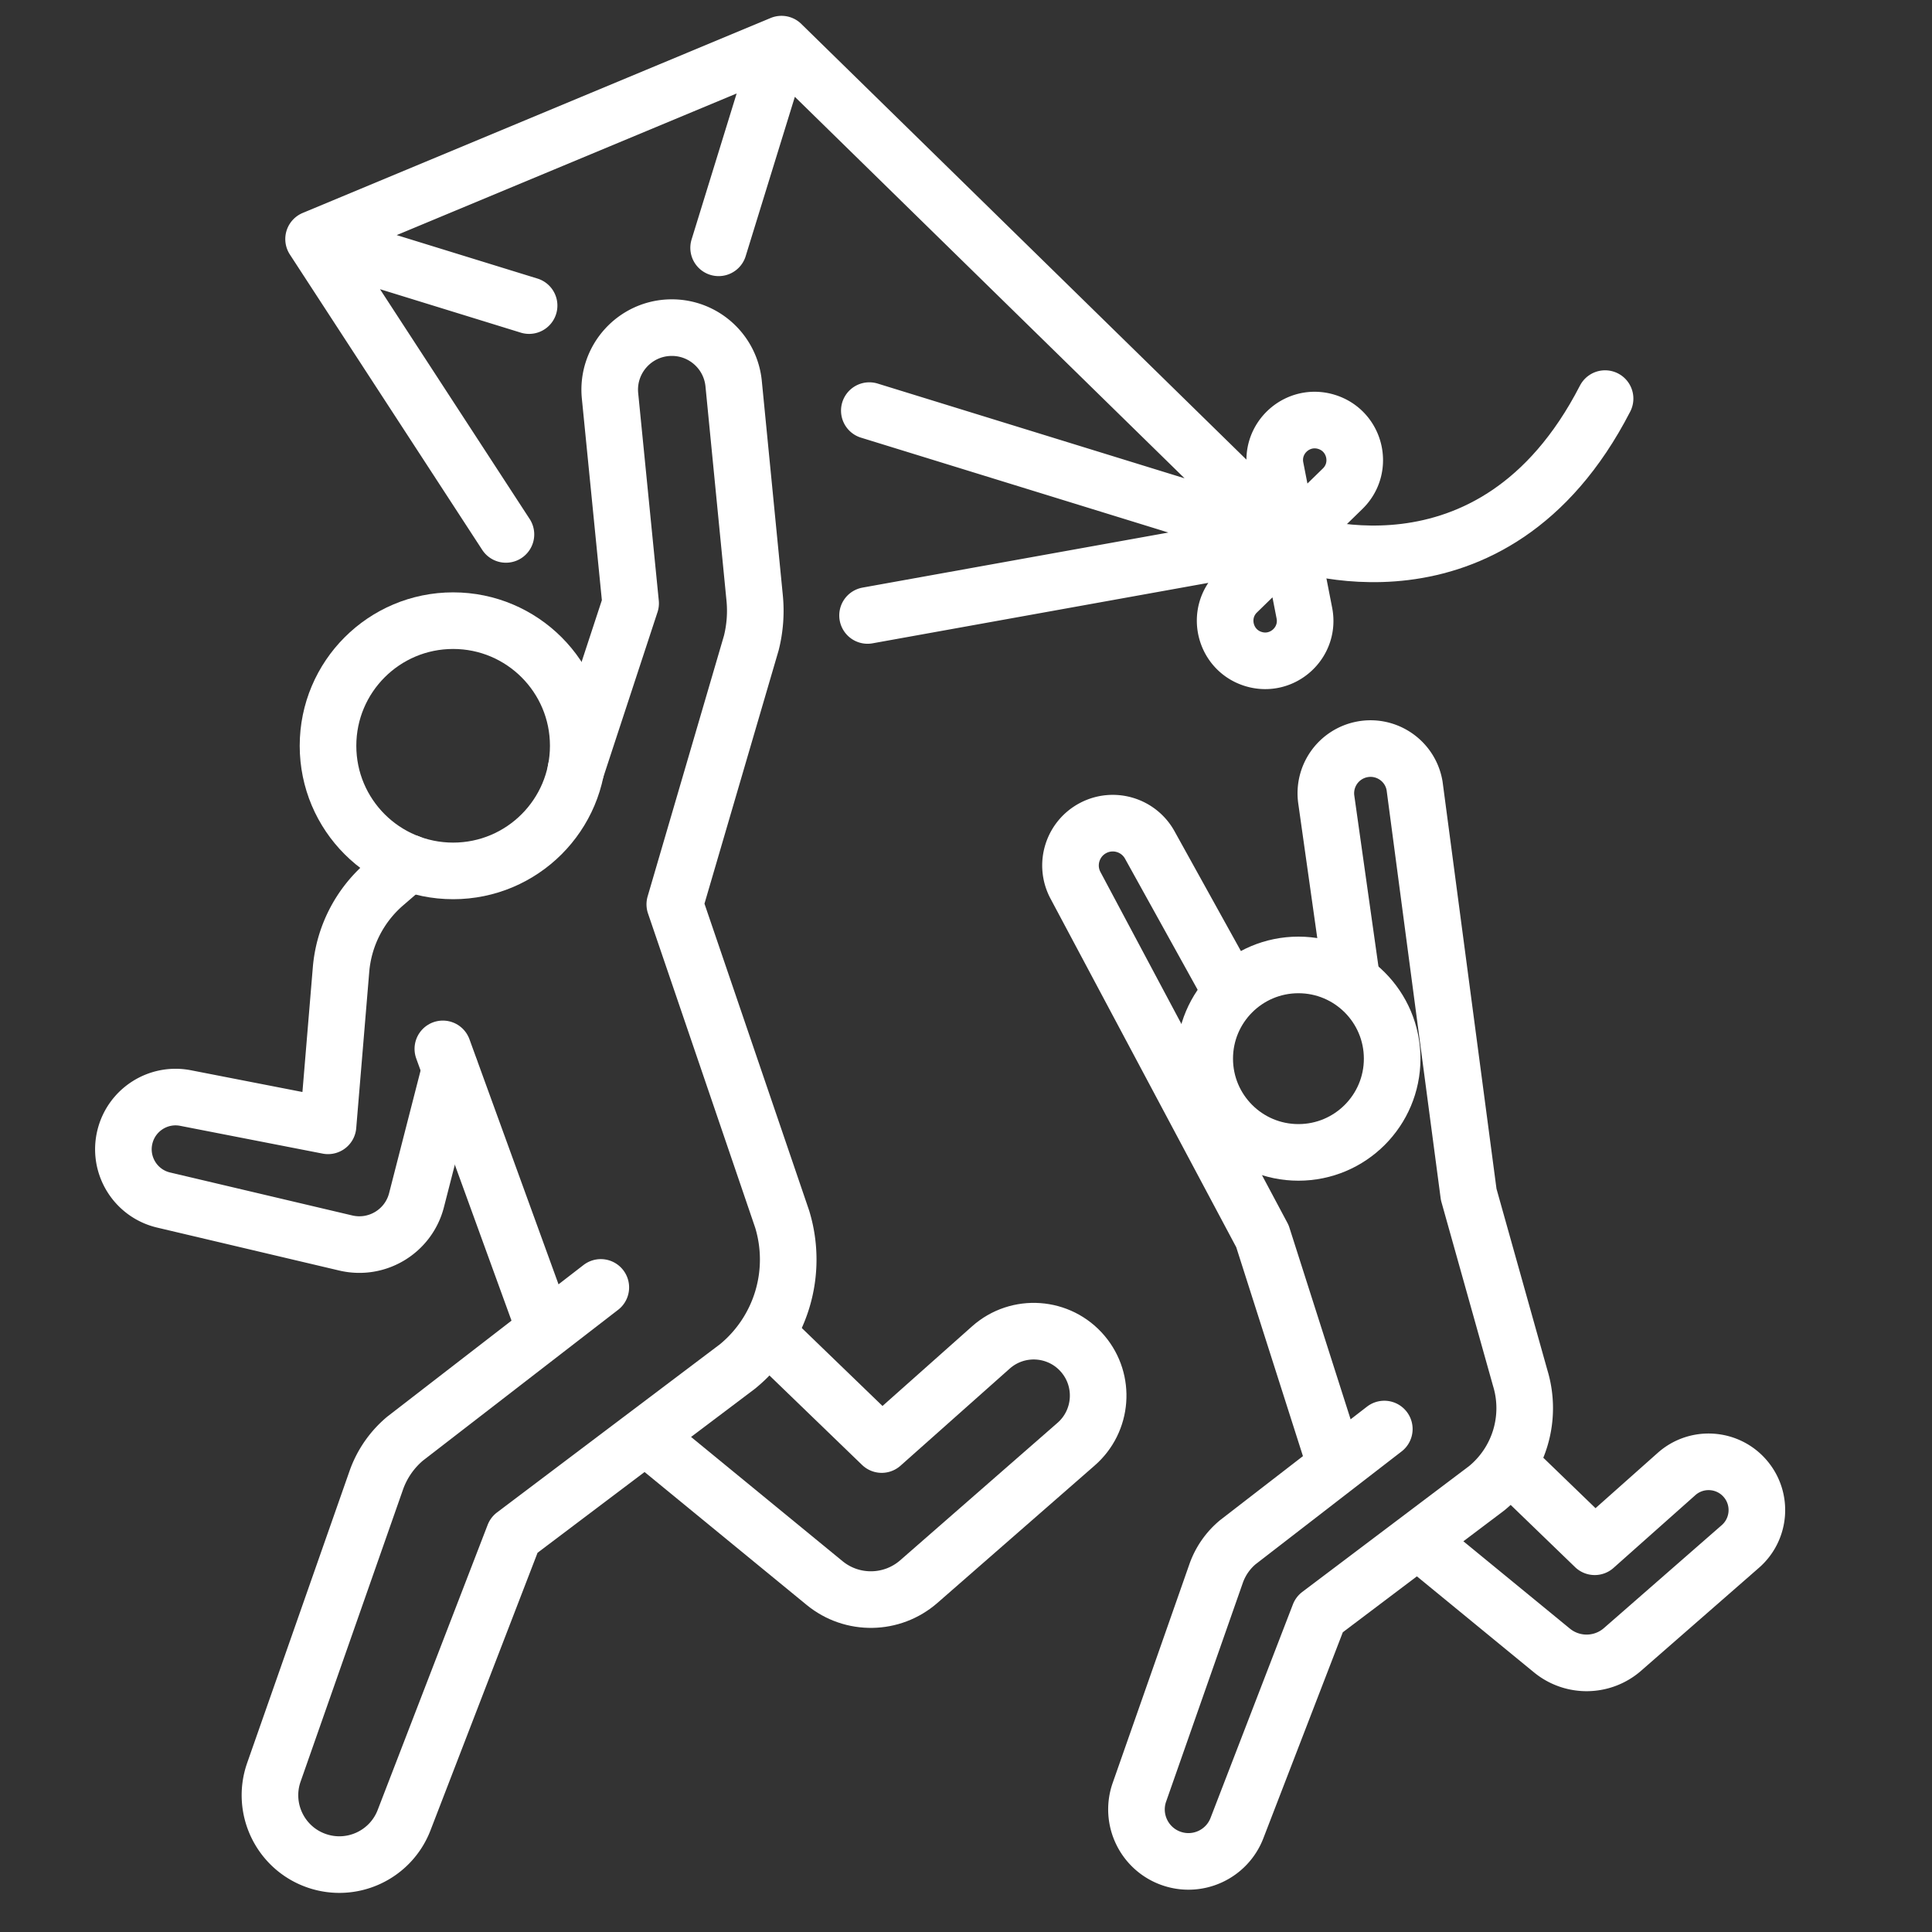 <?xml version="1.0" encoding="UTF-8"?>
<svg xmlns="http://www.w3.org/2000/svg" viewBox="0 0 512 512" xml:space="preserve">
  <rect x="0" y="0" width="512" height="512" fill="#333333" stroke="none"/>
  <g fill="none" stroke="#ffffff" stroke-linecap="round" stroke-linejoin="round" stroke-miterlimit="10" stroke-width="15" class="stroke-474747">
    <circle cx="120.084" cy="197.64" r="33.158"></circle>
    <path d="m108.405 228.676-6.464 5.577a33.689 33.689 0 0 0-11.564 22.707l-3.45 41.394-37.748-7.36c-7.219-1.408-14.276 3.082-16.06 10.218h0c-1.87 7.478 2.737 15.041 10.24 16.811l48.268 11.384c8.296 1.957 16.632-3.085 18.752-11.341l8.89-34.624"></path>
    <path d="m152.617 204.051 14.503-44.164-5.457-54.978c-.961-9.685 6.646-18.085 16.379-18.085h0c8.468 0 15.554 6.425 16.381 14.853l5.568 56.78a35.038 35.038 0 0 1-.875 11.901l-20.289 69.301 28.456 83.426a36.59 36.59 0 0 1-11.843 39.046L136.232 406.8l-29.147 75.565c-3.564 9.24-13.807 13.996-23.166 10.757h0c-9.622-3.331-14.704-13.848-11.335-23.456l27.124-77.353a25.423 25.423 0 0 1 7.636-11.052l51.876-40.082"></path>
    <path d="m203.735 353.915 29.925 28.907 28.94-25.731c7.178-6.382 18.205-5.592 24.399 1.748h0c6.009 7.121 5.202 17.744-1.815 23.875l-41.682 36.419c-7.112 6.214-17.674 6.379-24.976.39l-46.583-38.201M117.358 277.964l26.704 73.471"></path>
    <circle cx="344.099" cy="280.556" r="24.839"></circle>
    <path d="m358.121 258.893-6.643-47.013a11.84 11.84 0 0 1 9.352-13.257h0c6.56-1.342 12.927 3.018 14.047 9.62l14.342 108.296 13.641 48.615a27.411 27.411 0 0 1-8.871 29.25l-44.353 33.461-21.834 56.606c-2.67 6.922-10.343 10.485-17.354 8.058h0c-7.208-2.495-11.015-10.373-8.491-17.571l20.318-57.945a19.047 19.047 0 0 1 5.72-8.279l38.86-30.026"></path>
    <path d="m400.202 388.251 22.417 21.654 21.679-19.275c5.377-4.781 13.637-4.189 18.277 1.31h0c4.502 5.334 3.897 13.292-1.359 17.885l-31.224 27.282a14.48 14.48 0 0 1-18.71.292l-34.896-28.617M325.608 261.658 304.7 223.921c-2.94-5.306-9.568-7.308-14.954-4.518h0c-5.557 2.88-7.677 9.753-4.708 15.263l49.521 92.94 19.067 59.723M134.077 141.624 83.103 63.356l124.001-51.66L341.292 143.05l-111.38 20.053M230.38 108.816l110.912 34.234M83.103 63.356l57.113 17.629M190.444 65.672l16.66-53.976M341.916 143.243l-14.038 13.687c-5.756 5.612-3.41 15.339 4.272 17.71h0c7.653 2.362 15.058-4.293 13.524-12.154l-3.758-19.243zM341.778 143.2l14.038-13.687c5.756-5.612 3.41-15.339-4.272-17.71h0c-7.653-2.362-15.058 4.293-13.524 12.154l3.758 19.243z"></path>
    <path d="M341.847 143.221s53.551 20.661 83.517-37.588"></path>
  </g>
</svg>
